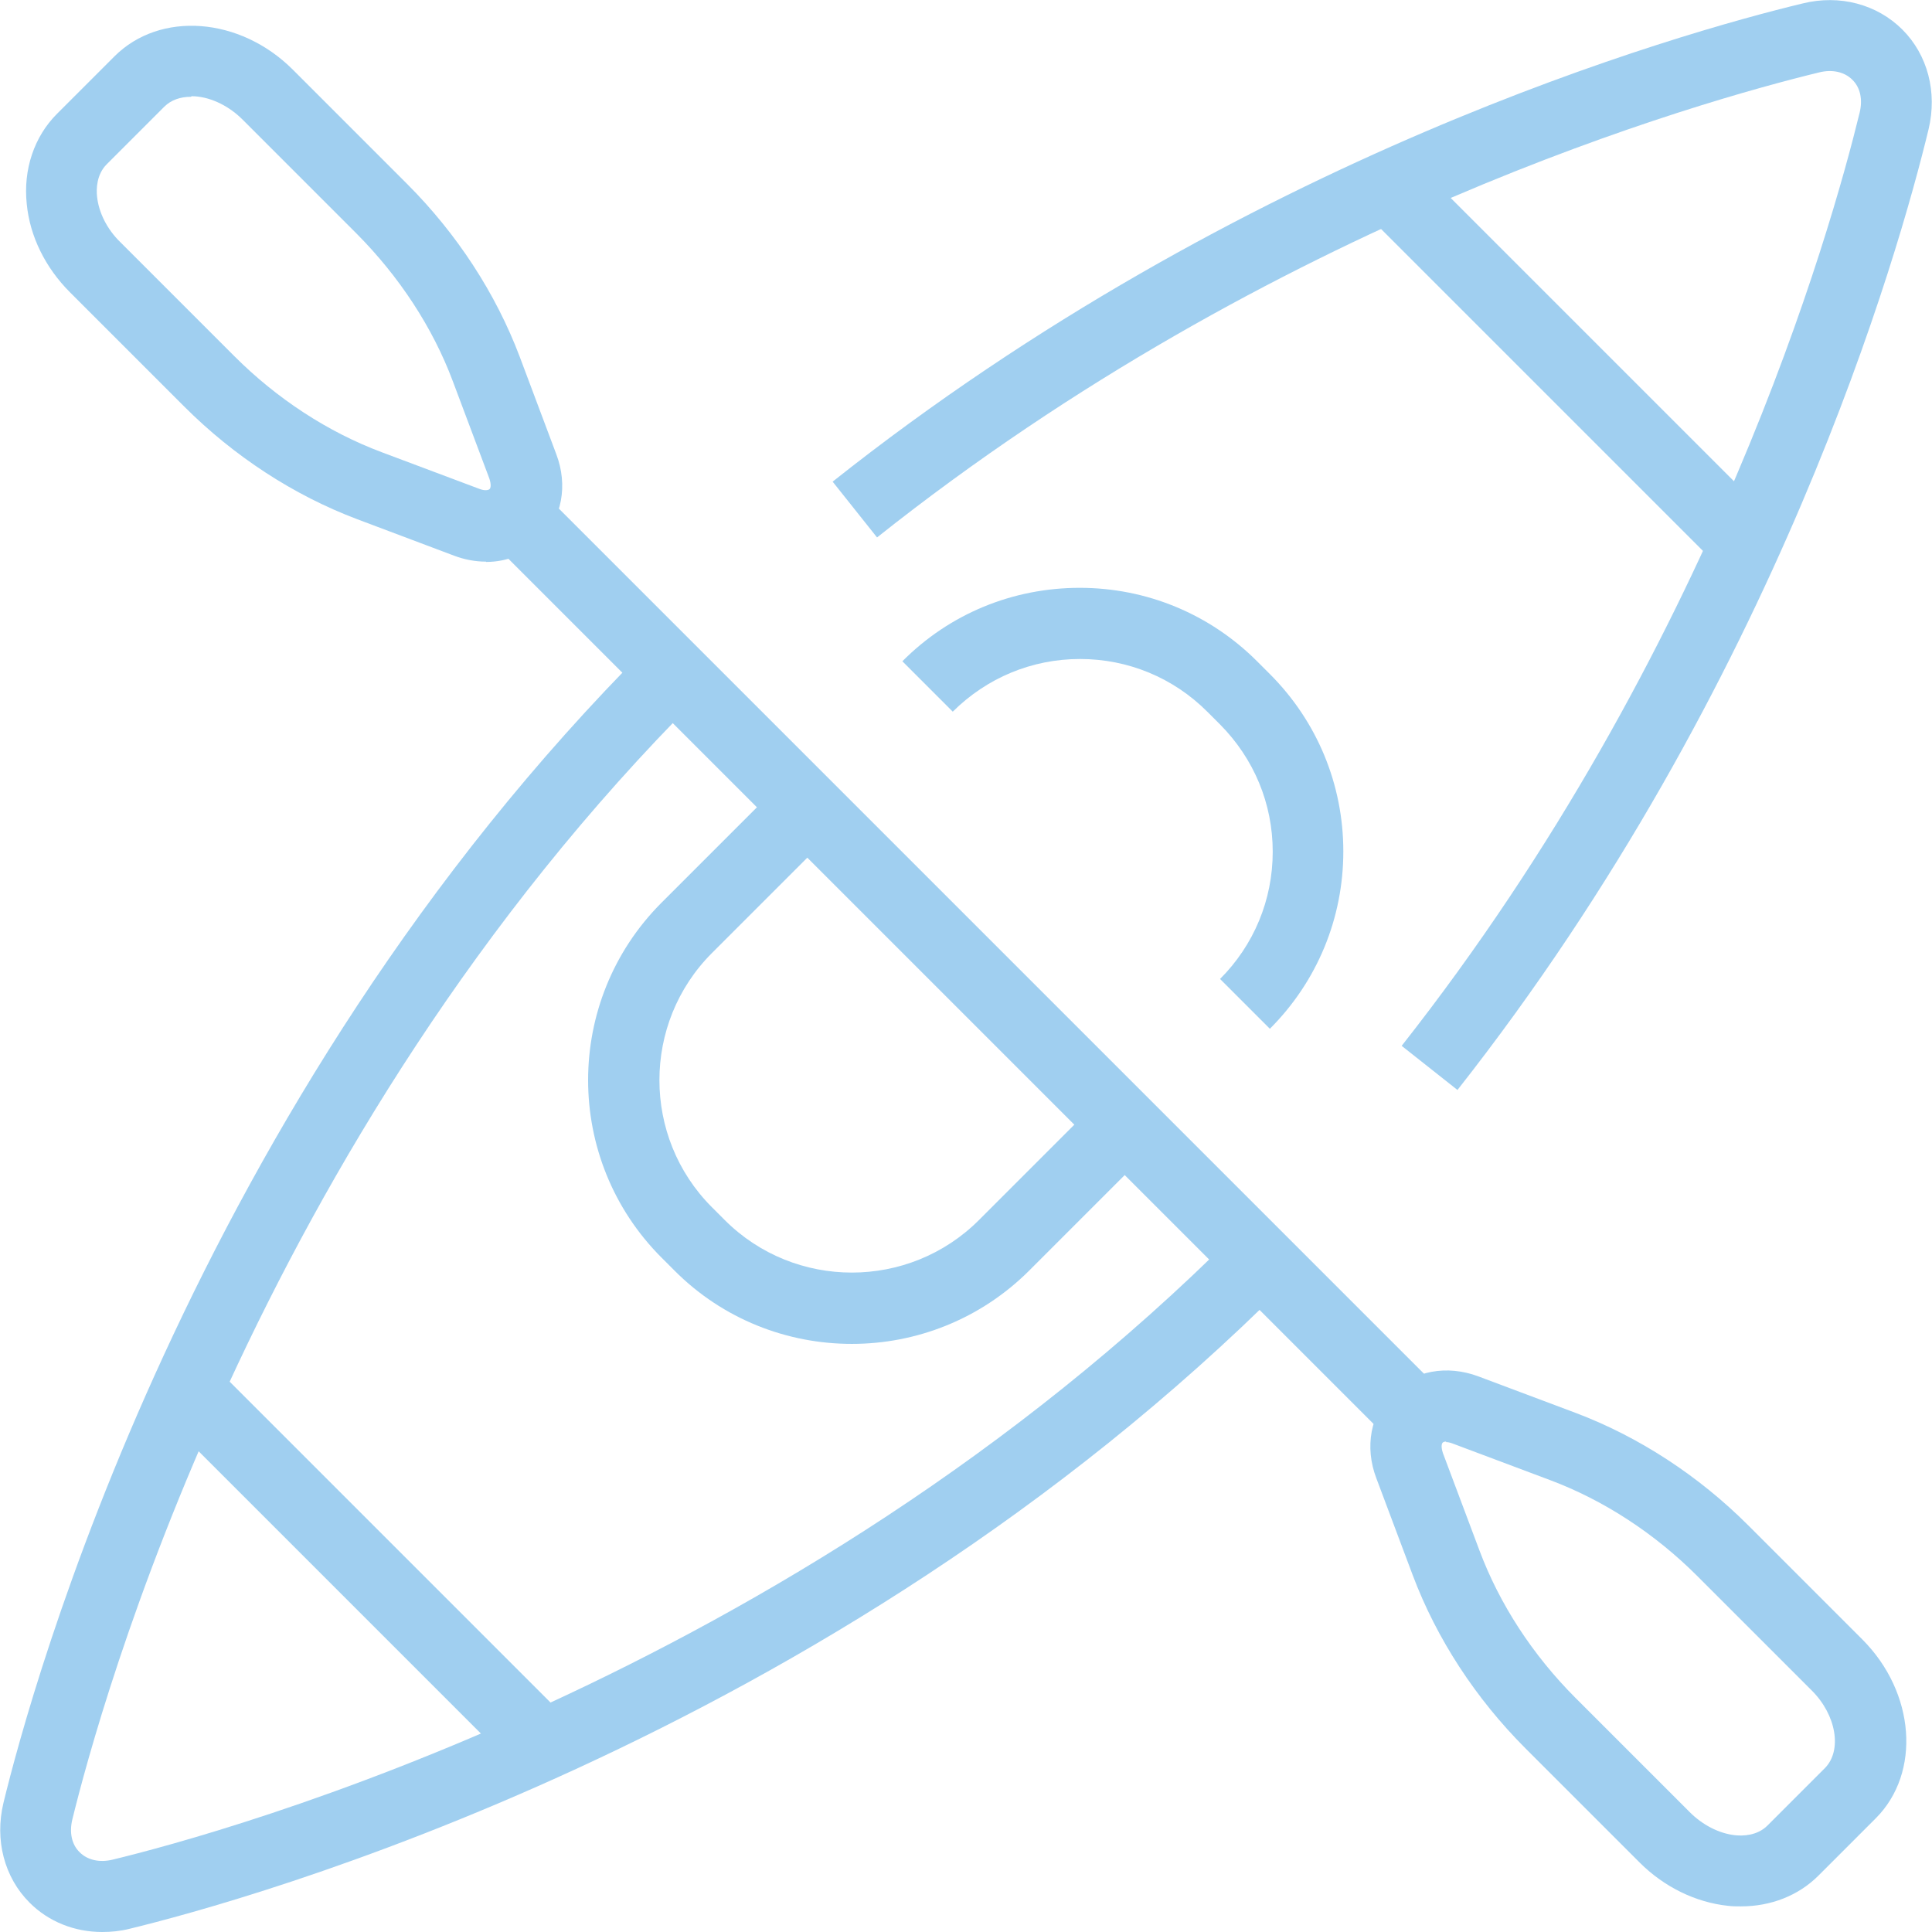 <?xml version="1.0" encoding="UTF-8"?>
<svg id="Calque_2" data-name="Calque 2" xmlns="http://www.w3.org/2000/svg" viewBox="0 0 67.87 67.87">
  <defs>
    <style>
      .cls-1 {
        fill: #a0cff0;
      }
    </style>
  </defs>
  <g id="Calque_1-2" data-name="Calque 1">
    <g>
      <g>
        <path class="cls-1" d="M3.59,67.87c-.97,0-1.88-.36-2.55-1.03-.89-.89-1.23-2.2-.92-3.5.96-3.96,6.56-24.54,22.62-40.6l1.77,1.77C8.92,40.09,3.48,60.08,2.54,63.92c-.11.46-.02.88.26,1.15.27.27.69.37,1.15.26,3.85-.93,23.83-6.37,39.42-21.96l1.77,1.77c-16.06,16.06-36.64,21.66-40.6,22.62-.32.08-.64.11-.95.11Z"/>
        <path class="cls-1" d="M51.2,38.29l-1.96-1.55c10.92-13.87,15.07-28.61,16.09-32.79.11-.46.02-.88-.26-1.15-.27-.27-.69-.37-1.15-.26-4.24,1.03-19.15,5.24-33.11,16.34l-1.56-1.96C43.62,5.51,58.97,1.17,63.33.12c1.3-.32,2.61.03,3.5.92.89.89,1.23,2.2.92,3.5-1.04,4.31-5.32,19.48-16.55,33.75Z"/>
        <path class="cls-1" d="M44.63,36.16l-1.77-1.77c1.19-1.19,1.85-2.78,1.85-4.47s-.66-3.27-1.85-4.47l-.45-.45c-1.19-1.19-2.78-1.85-4.47-1.85s-3.27.66-4.47,1.85l-1.77-1.77c1.66-1.67,3.88-2.58,6.23-2.58s4.57.92,6.23,2.58l.45.45c1.66,1.66,2.58,3.88,2.58,6.23,0,2.35-.92,4.57-2.58,6.23Z"/>
        <path class="cls-1" d="M29.92,47.21c-2.26,0-4.52-.86-6.23-2.58l-.45-.45c-3.44-3.44-3.44-9.03,0-12.47l4.24-4.24,1.77,1.77-4.24,4.24c-2.46,2.46-2.46,6.47,0,8.93l.45.45c2.46,2.46,6.47,2.46,8.93,0l4.24-4.24,1.77,1.77-4.24,4.24c-1.72,1.72-3.98,2.58-6.23,2.58Z"/>
      </g>
      <g>
        <rect class="cls-1" x="32.69" y="11.51" width="2.5" height="44.84" transform="translate(-14.06 33.94) rotate(-45)"/>
        <path class="cls-1" d="M17.07,19.73c-.37,0-.75-.07-1.12-.21l-3.4-1.28c-2.23-.84-4.33-2.21-6.08-3.96l-4.01-4.01c-.87-.87-1.41-1.97-1.52-3.1-.13-1.21.26-2.37,1.06-3.17l2.02-2.02c1.6-1.6,4.41-1.39,6.27.47l4.01,4.01c1.75,1.75,3.12,3.85,3.96,6.08l1.28,3.41c.42,1.1.2,2.26-.56,3.02-.5.5-1.18.77-1.9.77ZM6.71,3.4c-.37,0-.7.11-.94.35l-2.02,2.02c-.36.36-.37.87-.34,1.14.06.56.35,1.14.81,1.59l4.01,4.01c1.5,1.5,3.29,2.67,5.19,3.38l3.41,1.28c.2.08.33.05.37.01.04-.04.06-.16-.01-.37l-1.28-3.41c-.71-1.9-1.89-3.69-3.38-5.19l-4.01-4.01c-.53-.53-1.21-.82-1.79-.82Z"/>
        <path class="cls-1" d="M61.15,66.97c-.15,0-.3,0-.45-.02-1.13-.12-2.24-.66-3.1-1.52l-4.01-4.01c-1.75-1.75-3.12-3.85-3.96-6.08l-1.28-3.41c-.42-1.1-.2-2.26.56-3.02.76-.76,1.92-.97,3.02-.56l3.41,1.28c2.23.84,4.33,2.21,6.08,3.96l4.01,4.01c1.85,1.86,2.06,4.67.47,6.27l-2.02,2.02c-.7.7-1.67,1.08-2.72,1.08ZM50.81,50.64c-.07,0-.11.02-.13.04-.04.04-.06.16.01.37l1.28,3.41c.71,1.9,1.88,3.69,3.38,5.19l4.01,4.01c.45.45,1.03.75,1.59.81.27.03.78.02,1.14-.34l2.02-2.02c.61-.62.4-1.87-.47-2.73l-4.01-4.01c-1.5-1.5-3.29-2.67-5.19-3.38l-3.41-1.28c-.1-.04-.18-.05-.24-.05Z"/>
      </g>
      <rect class="cls-1" x="53.72" y="4" width="2.5" height="17.46" transform="translate(7.1 42.6) rotate(-45)"/>
      <rect class="cls-1" x="11.48" y="46.24" width="2.5" height="17.46" transform="translate(-35.14 25.1) rotate(-45)"/>
    </g>
  </g>
</svg>